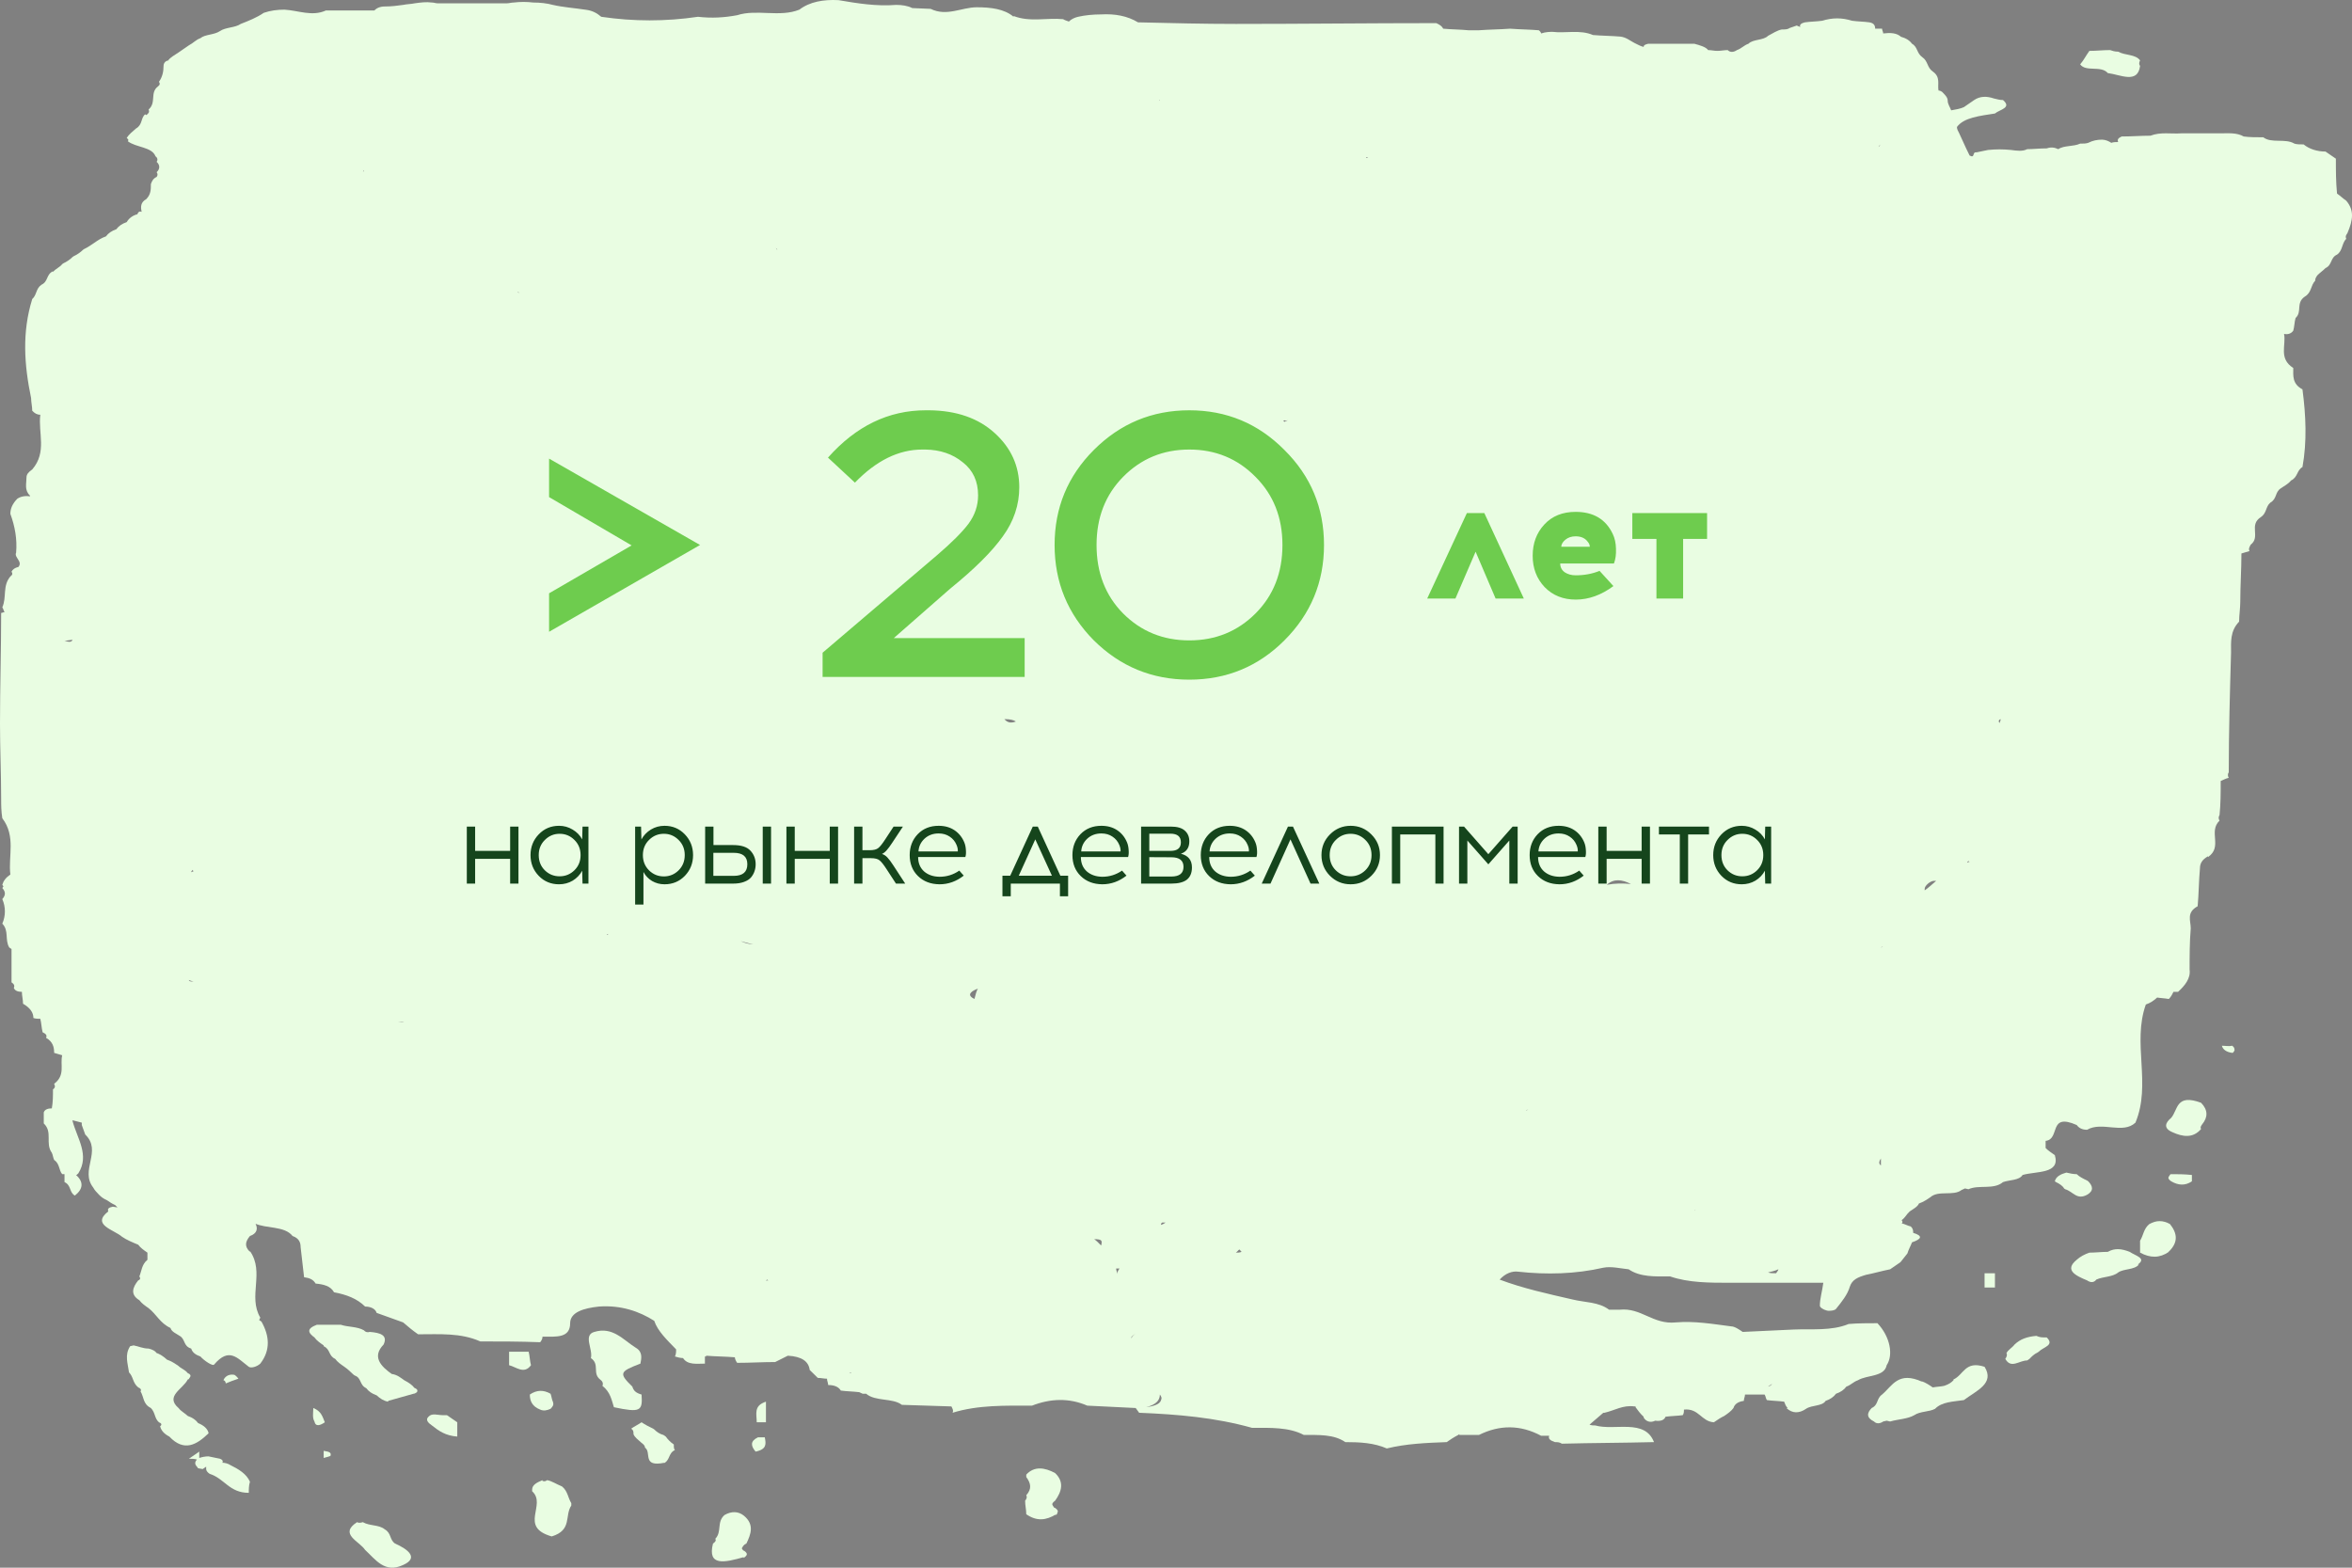 <?xml version="1.0" encoding="UTF-8"?>
<svg xmlns="http://www.w3.org/2000/svg" width="330" height="220" viewBox="0 0 330 220" fill="none">
  <rect x="0" y="0" width="330" height="220" fill="#808080" stroke="none"/>
  <path d="M76.763 207.716C76.601 207.827 76.44 207.938 76.117 207.827V207.716C75.308 208.05 74.662 208.383 74.662 209.051V209.273C76.763 211.164 72.723 214.279 77.409 215.614C80.318 214.724 79.187 212.722 80.157 211.276V210.942C79.672 210.163 79.672 209.273 78.864 208.606C78.056 208.272 77.409 207.827 76.763 207.716Z" fill="#E9FDE2"></path>
  <path d="M148.031 206.715C146.577 205.936 145.122 205.714 143.991 206.937V207.271C144.638 208.161 144.799 208.94 143.991 209.83C144.153 210.163 143.991 210.386 143.83 210.608C143.83 211.276 143.991 211.832 143.991 212.5C145.446 213.501 146.738 213.39 148.193 212.5L148.031 212.611C148.193 212.611 148.355 212.5 148.355 212.277C148.516 212.055 148.355 211.832 148.031 211.61C147.87 211.61 147.87 211.498 147.708 211.276C147.547 211.053 147.708 210.831 148.031 210.608C149.001 209.274 149.324 207.939 148.031 206.715Z" fill="#E9FDE2"></path>
  <path d="M298.81 175.677C297.679 175.232 296.709 175.121 295.739 175.677C294.931 175.677 293.962 175.789 293.154 175.789C292.507 176.011 291.861 176.345 291.376 176.79C289.598 178.236 291.214 179.015 292.83 179.682C293.315 180.016 293.8 180.016 294.123 179.571C295.093 179.126 296.386 179.237 297.194 178.57C298.002 178.014 299.456 178.236 300.103 177.457H299.941C301.234 176.567 299.618 176.234 298.81 175.677Z" fill="#E9FDE2"></path>
  <path d="M55.431 216.615C54.623 216.059 54.946 215.169 53.976 214.613C53.168 213.945 51.875 214.168 50.906 213.611C50.583 213.723 50.259 213.723 50.098 213.611C47.512 215.28 50.421 216.281 51.229 217.505C52.683 218.84 53.976 220.842 56.562 219.619C58.824 218.617 57.208 217.394 55.431 216.615Z" fill="#E9FDE2"></path>
  <path d="M104.398 212.61C104.561 212.721 104.561 212.721 104.398 212.61Z" fill="#E9FDE2"></path>
  <path d="M104.721 216.616C105.368 215.281 105.853 213.946 104.398 212.722C103.59 212.055 102.62 212.055 101.651 212.611C100.52 213.612 101.328 214.947 100.358 215.949C100.52 216.171 100.358 216.394 100.035 216.616C99.227 219.842 101.651 219.286 104.398 218.507L104.236 218.619C104.398 218.619 104.56 218.507 104.721 218.285C104.883 218.062 104.721 217.84 104.398 217.617C104.236 217.617 104.236 217.506 104.075 217.284C104.236 217.061 104.236 216.839 104.721 216.616Z" fill="#E9FDE2"></path>
  <path d="M304.466 171.783C303.497 171.227 302.527 171.227 301.557 171.783C300.749 172.451 300.749 173.341 300.265 174.12C300.265 174.676 300.265 175.232 300.265 175.788C301.719 176.567 303.012 176.567 304.305 175.677L304.143 175.788C305.759 174.342 305.436 173.007 304.466 171.783Z" fill="#E9FDE2"></path>
  <path d="M285.719 187.469C284.426 187.58 283.456 187.914 282.648 188.692C282.325 189.137 281.679 189.471 281.517 189.916C281.679 190.139 281.517 190.472 281.355 190.695C282.164 192.141 283.295 190.917 284.426 190.917L284.749 190.695C285.072 190.361 285.396 190.027 285.88 189.805L286.042 189.694C286.688 189.026 288.305 188.804 287.173 187.691C286.527 187.691 286.204 187.691 285.719 187.469Z" fill="#E9FDE2"></path>
  <path d="M32.321 205.602C31.998 205.38 31.513 205.268 31.19 205.268C31.352 205.046 31.19 204.823 30.867 204.712C30.382 204.601 29.735 204.49 29.251 204.378C28.766 204.378 28.281 204.49 27.958 204.601C27.958 204.267 27.958 203.933 27.958 203.711C27.473 204.045 26.988 204.378 26.503 204.712C26.827 204.712 27.311 204.712 27.635 204.823C27.311 205.157 27.311 205.491 27.635 205.825L27.796 206.047L28.443 206.158L28.927 205.825C28.927 205.936 28.927 205.936 28.927 206.158C28.927 206.381 29.089 206.603 29.412 206.826C31.513 207.493 32.16 209.496 34.907 209.496C34.907 208.939 34.907 208.494 35.069 207.938C34.584 206.826 33.453 206.158 32.321 205.602Z" fill="#E9FDE2"></path>
  <path d="M278.448 191.808C275.701 190.918 275.539 192.921 274.085 193.588V193.699C273.762 194.033 273.439 194.256 272.792 194.478C272.307 194.589 271.822 194.589 271.176 194.701C270.691 194.367 270.206 194.033 269.56 193.811L269.722 193.922C266.328 192.364 265.52 194.478 264.065 195.702C263.257 196.258 263.581 197.148 262.611 197.593C261.964 198.26 261.803 198.928 262.934 199.484C263.257 199.818 263.742 199.818 264.227 199.484L264.712 199.373L265.197 199.484C266.328 199.15 267.621 199.15 268.59 198.594C269.398 198.038 270.691 198.149 271.499 197.704C272.469 196.703 274.085 196.703 275.539 196.48C277.317 195.146 279.903 194.144 278.448 191.808Z" fill="#E9FDE2"></path>
  <path d="M308.829 154.762C305.274 153.427 305.597 155.763 304.627 156.876C303.819 157.543 303.496 158.322 304.789 158.878C306.243 159.546 307.698 159.768 308.829 158.433C308.667 158.211 308.829 157.988 308.991 157.766C309.799 156.764 309.799 155.763 308.829 154.762Z" fill="#E9FDE2"></path>
  <path d="M292.831 167.668C293.8 167.111 293.639 166.444 292.992 165.776L292.831 165.665C292.346 165.443 291.699 165.109 291.376 164.775C290.891 164.775 290.407 164.664 289.922 164.553C289.114 164.775 288.467 165.109 288.306 165.776L288.467 165.888C288.952 166.11 289.437 166.444 289.599 166.778L289.76 166.889C290.891 167.223 291.376 168.446 292.831 167.668Z" fill="#E9FDE2"></path>
  <path d="M304.628 164.775C304.466 164.775 304.466 164.887 304.305 165.109C304.143 165.332 304.305 165.554 304.628 165.777C305.597 166.333 306.567 166.444 307.537 165.777C307.537 165.443 307.537 165.22 307.537 164.887C306.405 164.775 305.597 164.775 304.628 164.775Z" fill="#E9FDE2"></path>
  <path d="M278.447 180.684H279.255H279.902C279.902 180.017 279.902 179.349 279.902 178.682C279.417 178.682 278.932 178.682 278.447 178.682C278.447 179.349 278.447 180.017 278.447 180.684Z" fill="#E9FDE2"></path>
  <path d="M311.739 146.753C311.9 147.309 312.385 147.643 313.193 147.754C313.355 147.754 313.355 147.643 313.516 147.42C313.516 147.198 313.516 146.975 313.193 146.753C312.708 146.864 312.224 146.753 311.739 146.753Z" fill="#E9FDE2"></path>
  <path d="M36.524 191.475C36.524 191.586 36.524 191.586 36.524 191.475C36.361 191.586 36.361 191.586 36.361 191.586L36.524 191.475Z" fill="#E9FDE2"></path>
  <path d="M29.251 201.153V201.042C29.09 200.486 28.605 200.041 27.797 199.707C27.473 199.262 26.989 198.928 26.342 198.706C26.019 198.372 25.372 198.038 25.049 197.593C23.11 195.924 25.696 194.923 26.342 193.588C26.504 193.588 26.504 193.477 26.665 193.255C26.827 193.032 26.665 192.81 26.342 192.698C26.019 192.253 25.372 192.031 25.049 191.697C24.564 191.363 24.08 191.03 23.433 190.807C22.948 190.362 22.464 190.028 21.817 189.806L21.979 189.917C21.817 189.583 21.332 189.361 20.848 189.25C20.04 189.25 19.393 188.916 18.747 188.805L18.262 188.916C17.454 190.14 17.939 191.363 18.1 192.587C18.747 193.255 18.585 194.033 19.393 194.701C19.716 194.812 19.878 195.034 19.716 195.257C20.201 196.036 20.04 197.037 21.171 197.593C21.817 198.261 21.656 199.039 22.302 199.596C22.625 199.707 22.787 199.929 22.464 200.152C22.625 200.819 23.11 201.264 23.756 201.598C25.857 203.823 27.635 202.71 29.251 201.153Z" fill="#E9FDE2"></path>
  <path d="M58.017 194.701L58.178 194.812C57.855 194.367 57.37 194.033 56.724 193.699C56.239 193.366 55.754 192.921 54.946 192.809L55.108 192.921C53.33 191.697 52.199 190.362 53.815 188.693C54.461 187.358 53.33 187.025 51.875 186.913C51.552 187.025 51.229 186.913 51.067 186.691C50.098 186.135 48.805 186.246 47.835 185.912C46.704 185.912 45.573 185.912 44.442 185.912C42.987 186.468 43.149 187.025 44.28 187.803L44.118 187.692C44.442 188.137 44.926 188.471 45.411 188.804V188.916C46.381 189.361 46.058 190.251 47.027 190.696C47.35 191.141 47.835 191.474 48.32 191.808C48.805 192.142 49.128 192.476 49.613 192.921L49.775 193.032C50.744 193.366 50.421 194.367 51.391 194.812C51.714 195.257 52.199 195.59 52.845 195.813C53.33 196.258 53.815 196.592 54.461 196.703V196.592C55.592 196.258 56.885 195.924 58.017 195.59C58.178 195.59 58.34 195.479 58.501 195.368C58.663 195.034 58.501 194.923 58.017 194.701Z" fill="#E9FDE2"></path>
  <path d="M45.574 199.595C45.25 198.816 45.089 198.038 43.957 197.593C43.957 198.26 43.796 198.928 44.119 199.484C44.281 200.263 44.927 200.04 45.574 199.595Z" fill="#E9FDE2"></path>
  <path d="M31.674 194.144C32.159 193.922 32.806 193.699 33.452 193.477C33.29 193.254 32.967 192.921 32.806 192.921C31.997 192.809 31.513 193.254 31.351 193.699C31.513 193.699 31.674 193.922 31.674 194.144Z" fill="#E9FDE2"></path>
  <path d="M94.54 202.71C94.056 202.376 93.732 202.042 93.409 201.597L93.086 201.375C92.601 201.263 92.116 200.93 91.793 200.596L91.632 200.485C91.147 200.262 90.5 199.928 90.016 199.595C89.531 199.928 89.046 200.151 88.561 200.485C88.884 200.707 88.884 200.93 88.884 201.263C89.046 201.708 89.531 202.042 90.016 202.487C90.339 202.71 90.5 202.932 90.5 203.155C91.47 203.822 90.016 205.936 93.248 205.268L93.086 205.38C94.056 204.935 93.732 203.933 94.702 203.488C94.54 203.377 94.54 203.043 94.54 202.71Z" fill="#E9FDE2"></path>
  <path d="M106.175 199.596C106.659 199.596 107.144 199.596 107.468 199.596C107.468 198.594 107.468 197.593 107.468 196.703C105.69 197.259 106.175 198.483 106.175 199.596Z" fill="#E9FDE2"></path>
  <path d="M106.337 201.709C105.206 202.265 105.368 202.933 106.014 203.711C107.63 203.378 107.469 202.599 107.307 201.709C107.145 201.709 106.661 201.709 106.337 201.709Z" fill="#E9FDE2"></path>
  <path d="M90.016 195.702C89.207 195.479 88.884 195.146 88.723 194.589C86.783 192.698 86.945 192.476 89.854 191.363C90.016 190.585 90.177 189.695 89.207 189.138C87.43 188.026 85.975 186.135 83.39 186.913C81.774 187.358 83.228 189.361 82.905 190.585C84.198 191.474 83.067 192.698 84.198 193.588C84.521 193.811 84.683 194.144 84.521 194.478C85.652 195.368 85.814 196.481 86.137 197.482C89.854 198.26 90.177 198.038 90.016 195.702Z" fill="#E9FDE2"></path>
  <path d="M74.177 189.695C73.207 189.695 72.399 189.695 71.43 189.695C71.43 190.363 71.43 191.03 71.43 191.586C72.399 191.809 73.531 192.921 74.5 191.586C74.339 191.03 74.339 190.363 74.177 189.695Z" fill="#E9FDE2"></path>
  <path d="M75.793 197.815C76.278 198.037 76.763 197.926 77.248 197.703C77.571 197.37 77.733 197.147 77.571 196.702C77.409 196.368 77.409 196.035 77.248 195.59C76.278 195.034 75.308 195.034 74.339 195.701C74.339 196.591 74.662 197.37 75.793 197.815Z" fill="#E9FDE2"></path>
  <path d="M329.192 28.166C328.707 27.832 328.384 27.498 327.899 27.164C327.738 25.496 327.738 23.938 327.738 22.269C327.253 21.936 326.768 21.602 326.283 21.268C325.152 21.268 324.021 20.934 323.213 20.267C322.728 20.267 322.243 20.267 321.92 20.156C320.627 19.377 318.688 20.156 317.556 19.266C316.587 19.266 315.617 19.266 314.809 19.154C313.839 18.598 312.708 18.71 311.577 18.71C309.799 18.71 307.86 18.71 306.082 18.71C304.628 18.821 303.173 18.487 301.719 19.043C300.426 19.043 298.972 19.154 297.679 19.154C297.194 19.377 297.032 19.599 297.194 19.933C296.871 19.933 296.548 19.933 296.224 20.044C295.901 19.822 295.416 19.599 294.931 19.599C294.285 19.599 293.639 19.711 292.992 20.044C292.669 20.156 292.346 20.156 291.861 20.156C290.891 20.601 289.598 20.378 288.79 20.934C288.306 20.712 287.821 20.601 287.174 20.823C286.205 20.823 285.235 20.934 284.427 20.934C283.781 21.268 282.973 21.157 282.165 21.046C281.033 20.934 280.064 20.934 278.932 21.046C278.448 21.157 277.801 21.268 277.316 21.38C276.67 21.268 277.155 22.269 276.347 21.824C276.185 21.491 276.024 21.157 275.862 20.823C275.539 20.156 275.215 19.377 274.892 18.71C274.731 18.376 274.569 18.153 274.569 17.82C275.539 16.485 277.801 16.262 279.902 15.928C280.548 15.372 282.326 15.15 281.033 14.037C280.548 14.037 280.225 13.926 279.74 13.815C278.771 13.481 277.801 13.481 276.993 14.037C276.508 14.371 276.024 14.705 275.539 15.038C275.054 15.261 274.407 15.372 273.761 15.483C273.599 15.038 273.276 14.594 273.276 14.149C273.276 13.704 272.953 13.37 272.63 13.036C272.468 12.813 272.145 12.702 271.983 12.702C271.822 11.812 272.307 10.811 271.175 10.032C270.367 9.476 270.529 8.586 269.721 8.03C268.913 7.474 269.074 6.584 268.266 6.139C267.943 5.694 267.458 5.36 266.65 5.138L266.812 5.249C266.166 4.581 265.196 4.581 264.226 4.693C264.226 4.47 264.065 4.248 264.065 4.025C263.741 4.025 263.418 4.025 263.095 4.025C263.095 3.58 262.933 3.246 262.287 3.135C261.479 3.024 260.671 3.024 259.863 2.913C258.408 2.468 257.116 2.468 255.661 2.913C254.853 3.024 254.045 3.024 253.237 3.135C252.752 3.246 252.429 3.469 252.591 3.803C252.429 3.691 252.267 3.691 252.106 3.58C251.783 3.691 251.459 3.803 251.136 3.914C250.813 4.136 250.49 4.136 250.005 4.136C249.358 4.248 248.712 4.693 248.066 5.026C247.419 5.694 245.965 5.471 245.318 6.139C244.672 6.361 244.349 6.806 243.702 7.029C243.217 7.362 242.733 7.362 242.409 7.029C241.925 7.029 241.44 7.14 240.955 7.14C240.47 7.14 240.147 7.029 239.662 7.029C239.339 6.584 238.531 6.361 237.723 6.139C235.622 6.139 233.359 6.139 231.259 6.139C230.774 6.25 230.612 6.361 230.612 6.584C230.127 6.473 229.804 6.25 229.319 6.028C228.673 5.694 228.188 5.249 227.38 5.138C226.087 5.026 224.794 5.026 223.501 4.915C221.724 4.136 219.623 4.693 217.845 4.47C217.522 4.47 216.876 4.47 216.229 4.693C216.229 4.581 216.068 4.359 215.906 4.248C214.613 4.136 213.32 4.136 211.866 4.025C210.411 4.136 208.957 4.136 207.502 4.248C207.018 4.248 206.533 4.248 206.048 4.248C204.917 4.136 203.624 4.136 202.493 4.025C202.331 3.691 202.008 3.469 201.523 3.246C192.15 3.246 182.777 3.358 173.404 3.358C168.879 3.358 164.354 3.246 159.667 3.135C158.213 2.245 156.435 1.911 154.496 2.023C153.364 2.023 152.233 2.134 151.263 2.356C150.779 2.468 150.294 2.69 149.971 3.024C149.647 2.913 149.324 2.801 149.163 2.69C146.9 2.468 144.476 3.135 142.214 2.245V2.356C140.921 1.244 138.981 1.021 137.042 1.021C134.941 1.021 132.84 2.356 130.578 1.244L127.992 1.133C127.346 0.799 126.538 0.688 125.73 0.688C122.982 0.91 120.235 0.465 117.649 0.02C115.548 -0.091 113.609 0.243 112.155 1.355C109.407 2.468 106.175 1.244 103.428 2.134C101.65 2.468 99.873 2.579 97.933 2.356C93.408 3.024 88.883 3.024 84.359 2.356C83.712 1.8 83.066 1.466 82.096 1.355C80.641 1.133 79.025 1.021 77.571 0.688C76.763 0.465 75.793 0.354 74.824 0.354C73.854 0.243 73.046 0.243 72.076 0.354C71.753 0.354 71.43 0.465 71.107 0.465C67.875 0.465 64.642 0.465 61.41 0.465C61.087 0.465 60.926 0.354 60.602 0.354C59.794 0.243 58.986 0.354 58.178 0.465C57.693 0.576 57.047 0.576 56.562 0.688C55.754 0.799 54.946 0.91 53.977 0.91C53.33 0.91 52.845 1.133 52.522 1.466C50.26 1.466 47.997 1.466 45.735 1.466C43.795 2.356 41.856 1.466 39.917 1.355C38.947 1.355 37.977 1.466 37.008 1.8C36.038 2.468 34.907 2.913 33.776 3.358C32.968 3.914 31.675 3.803 30.867 4.359C30.059 4.915 28.766 4.804 28.119 5.36C27.473 5.583 27.15 6.028 26.503 6.361C26.019 6.695 25.534 7.029 25.049 7.362C24.564 7.696 23.918 8.03 23.595 8.475H23.756C23.271 8.475 22.948 8.809 22.948 9.254C22.948 10.032 22.787 10.811 22.302 11.479C22.463 11.701 22.463 11.924 22.14 12.146C21.009 13.036 21.979 14.371 20.847 15.372C21.009 15.706 20.847 15.928 20.524 16.151L20.362 16.04C19.716 16.596 20.039 17.486 19.07 18.042C18.585 18.487 18.1 18.821 17.777 19.377C17.938 19.488 18.1 19.599 17.938 19.822C19.07 20.712 21.332 20.601 21.817 21.936C22.14 22.158 22.14 22.492 21.979 22.714C22.463 23.159 22.463 23.716 21.979 24.161C22.14 24.383 22.14 24.606 21.979 24.828C21.494 25.051 21.332 25.384 21.17 25.829C21.17 26.608 21.17 27.276 20.524 27.943C19.716 28.388 19.716 29.055 19.878 29.723C19.554 29.612 19.393 29.723 19.231 30.168V30.057C18.585 30.279 18.1 30.613 17.777 31.169C17.13 31.392 16.645 31.725 16.322 32.17C15.676 32.393 15.191 32.727 14.868 33.172C14.221 33.394 13.736 33.728 13.252 34.062C12.767 34.395 12.282 34.729 11.797 34.952L11.636 35.063C11.312 35.396 10.828 35.73 10.343 35.953L10.181 36.064C9.858 36.398 9.373 36.731 8.888 36.954L8.727 37.065C8.404 37.51 7.757 37.733 7.434 38.178V38.066C6.464 38.511 6.787 39.513 5.818 39.958C5.01 40.514 5.171 41.404 4.525 41.96C3.071 46.632 3.394 51.193 4.363 55.866C4.363 56.422 4.525 57.089 4.525 57.646C4.848 57.979 5.171 58.202 5.656 58.202C5.333 60.761 6.626 63.43 4.525 65.878C4.04 66.212 3.717 66.545 3.717 66.99C3.717 67.88 3.394 68.77 4.202 69.549C4.202 69.549 4.202 69.549 4.202 69.66C3.555 69.549 2.909 69.66 2.424 69.994C1.778 70.661 1.454 71.329 1.454 72.108C2.101 73.888 2.424 75.668 2.262 77.559C1.939 78.226 3.232 78.782 2.586 79.561C2.101 79.672 1.778 79.895 1.616 80.228C1.778 80.451 1.778 80.674 1.454 80.896C0.323 82.231 0.97 83.788 0.323 85.235C0.485 85.457 0.485 85.68 0.646 85.902C0.485 85.902 0.323 86.013 0.162 86.013V86.125C0.162 91.242 0 96.359 0 101.588C0 105.036 0.162 108.596 0.162 112.045C0.162 112.935 0.162 113.825 0.323 114.826C2.262 117.385 1.131 120.166 1.454 122.724C0.808 123.169 0.485 123.614 0.323 124.171L0.485 124.393L0.323 124.616C0.808 125.172 0.808 125.617 0.323 126.173C0.808 127.286 0.808 128.509 0.323 129.622C1.293 130.623 0.646 131.847 1.293 132.959C1.454 133.07 1.454 133.07 1.616 133.182C1.616 134.739 1.616 136.296 1.616 137.854C1.939 138.076 2.101 138.299 1.939 138.633C2.101 139.078 2.586 139.189 3.071 139.189C3.071 139.745 3.232 140.301 3.232 140.858C4.202 141.414 4.687 142.081 4.687 142.86C5.01 142.971 5.333 142.971 5.656 142.971C5.818 143.639 5.818 144.195 5.979 144.862C6.464 145.085 6.626 145.307 6.464 145.641C7.434 146.197 7.596 146.976 7.596 147.755C7.919 147.866 8.404 147.977 8.727 148.089C8.404 149.424 9.212 150.87 7.596 152.093C7.757 152.427 7.757 152.65 7.434 152.872C7.434 153.762 7.434 154.652 7.272 155.542C6.787 155.542 6.303 155.653 6.141 156.098C6.141 156.654 6.141 157.211 6.141 157.656C7.434 158.879 6.303 160.437 7.272 161.772C7.434 162.106 7.434 162.439 7.596 162.773C8.404 163.329 8.242 164.219 8.727 164.775H9.05C9.05 165.109 9.05 165.443 9.05 165.888C10.02 166.333 9.696 167.334 10.504 167.779C11.636 166.889 11.797 165.888 10.666 164.887C10.828 164.887 10.828 164.775 10.989 164.664C12.605 162.106 10.828 159.769 10.181 157.322V157.211C10.666 157.322 10.989 157.433 11.474 157.544C11.474 157.656 11.474 157.767 11.474 157.878C11.636 158.323 11.797 158.768 11.959 159.213C14.383 161.549 11.151 164.219 13.09 166.667C13.252 167 13.575 167.334 13.898 167.668C14.221 168.002 14.545 168.224 15.029 168.447C15.353 168.669 15.676 168.892 16.161 169.114L16.484 169.448L15.837 169.337C15.353 169.448 15.029 169.559 15.191 170.004C12.767 171.895 15.999 172.563 17.13 173.564C17.777 174.009 18.585 174.343 19.393 174.676C19.716 175.121 20.201 175.455 20.686 175.789C20.686 176.123 20.686 176.456 20.686 176.79C19.878 177.457 19.878 178.347 19.554 179.126C19.716 179.349 19.716 179.571 19.393 179.682C18.585 180.684 18.262 181.685 19.554 182.464C19.878 182.909 20.362 183.242 20.847 183.576C21.979 184.466 22.463 185.69 23.918 186.357C24.079 186.913 24.726 187.136 25.211 187.47C26.019 187.915 25.695 188.916 26.827 189.25C26.988 189.806 27.473 190.14 28.119 190.362C28.604 190.918 29.897 191.808 30.059 191.474C32.16 189.027 33.291 190.584 34.907 191.808C35.23 192.031 36.038 191.808 36.523 191.363C37.977 189.472 37.816 187.47 36.685 185.467L36.361 185.245L36.523 184.911C34.745 181.907 37.169 178.57 35.069 175.566V175.678C34.261 174.899 34.422 174.231 35.069 173.453C36.038 173.119 36.2 172.451 35.877 171.784C35.877 171.784 35.877 171.673 35.715 171.673C37.331 172.451 39.917 172.006 41.048 173.453C42.018 173.786 42.179 174.454 42.179 175.01C42.341 176.456 42.502 177.902 42.664 179.237C43.472 179.349 43.957 179.571 44.28 180.127C45.411 180.239 46.381 180.461 46.866 181.351C48.644 181.685 50.098 182.241 51.229 183.354C52.037 183.354 52.684 183.687 52.845 184.243C54.138 184.688 55.269 185.133 56.562 185.578C56.562 185.578 56.562 185.578 56.724 185.578C56.724 185.578 56.724 185.578 56.562 185.578C57.209 186.135 57.855 186.691 58.663 187.247C61.734 187.247 64.642 187.025 67.39 188.248C70.137 188.248 72.884 188.248 75.793 188.36C75.955 188.137 76.117 187.915 76.117 187.581C78.056 187.581 79.995 187.803 79.995 185.69C79.995 184.132 81.934 183.576 84.035 183.354C87.106 183.131 89.692 184.021 91.792 185.356C92.277 186.802 93.57 188.026 94.863 189.361C94.863 189.695 94.863 190.028 94.701 190.362C95.025 190.473 95.509 190.584 95.832 190.584C96.479 191.586 97.772 191.363 98.903 191.363C98.903 191.029 98.903 190.696 98.903 190.362C98.903 190.362 98.903 190.362 99.065 190.362V190.251C100.357 190.362 101.812 190.362 103.105 190.473C103.105 190.696 103.266 191.029 103.428 191.252C105.206 191.252 106.983 191.141 108.761 191.141C109.407 190.807 109.892 190.584 110.539 190.251C112.478 190.362 113.448 191.029 113.609 192.253C113.932 192.587 114.417 193.032 114.74 193.366C115.225 193.366 115.548 193.477 116.033 193.477C116.033 193.811 116.195 194.033 116.195 194.367C117.003 194.367 117.649 194.589 117.973 195.146C118.781 195.257 119.589 195.257 120.558 195.368L121.043 195.591H121.528C122.821 196.703 125.245 196.147 126.538 197.148L133.487 197.37C133.648 197.704 133.81 197.927 133.648 198.26C137.204 197.148 141.082 197.259 144.799 197.259C147.385 196.258 149.971 196.147 152.556 197.259C154.819 197.37 157.081 197.482 159.344 197.593C159.505 197.815 159.667 198.038 159.829 198.26C165.323 198.483 170.495 198.928 175.666 200.374C178.252 200.374 180.837 200.263 182.938 201.375C185.039 201.375 187.14 201.264 188.756 202.377C190.857 202.377 192.796 202.488 194.574 203.267C197.321 202.599 200.069 202.488 202.977 202.377C203.462 202.043 203.947 201.709 204.594 201.375C204.594 201.375 204.594 201.375 204.755 201.264V201.375C205.725 201.375 206.694 201.375 207.502 201.375C210.411 199.929 213.32 199.929 216.229 201.487C216.552 201.487 217.037 201.487 217.36 201.487C217.199 201.932 217.522 202.154 218.168 202.377C218.492 202.377 218.815 202.377 219.138 202.599C223.501 202.488 227.703 202.488 232.067 202.377C230.774 199.039 226.572 200.819 223.825 200.04C223.501 200.04 223.34 200.04 223.017 199.929C223.663 199.373 224.31 198.817 224.956 198.26C224.956 198.26 224.956 198.26 225.118 198.26C226.572 197.927 227.703 197.148 229.319 197.37C229.319 197.37 229.319 197.37 229.481 197.37V197.482C229.804 197.927 230.127 198.372 230.612 198.817C230.612 198.817 230.612 198.817 230.612 198.928C230.935 199.484 231.582 199.707 232.228 199.373C233.036 199.484 233.521 199.262 233.683 198.817C234.491 198.705 235.299 198.705 236.107 198.594C236.268 198.372 236.268 198.038 236.268 197.815C238.369 197.593 238.692 199.484 240.47 199.595C240.955 199.262 241.44 198.928 241.925 198.705C242.409 198.372 242.894 198.038 243.217 197.593C243.379 197.037 243.864 196.703 244.672 196.592C244.672 196.258 244.834 196.036 244.834 195.702C245.803 195.702 246.611 195.702 247.581 195.702C247.742 195.924 247.742 196.258 247.904 196.481C248.712 196.592 249.52 196.592 250.328 196.703C250.49 197.037 250.49 197.259 250.813 197.593H250.651C251.459 198.372 252.429 198.372 253.399 197.704C254.207 197.148 255.661 197.37 256.146 196.592C256.792 196.369 257.277 196.036 257.6 195.591C258.247 195.368 258.732 195.034 259.055 194.589C259.701 194.367 260.025 193.922 260.671 193.699C261.964 192.921 264.388 193.254 264.711 191.586C265.681 190.14 265.196 187.581 263.418 185.69C262.125 185.69 260.671 185.69 259.378 185.801C256.954 186.802 254.207 186.468 251.621 186.58C249.197 186.691 246.934 186.802 244.51 186.913C244.025 186.58 243.379 186.135 242.894 186.135C240.309 185.801 237.723 185.356 235.137 185.578C231.905 185.912 230.289 183.465 227.218 183.798C226.734 183.798 226.249 183.798 225.764 183.798C224.31 182.686 222.37 182.797 220.593 182.352C217.199 181.574 213.643 180.795 210.411 179.571C211.219 178.681 212.189 178.347 212.997 178.459C217.037 178.904 221.077 178.792 224.956 177.902C226.087 177.68 227.38 178.014 228.511 178.125C230.127 179.237 232.228 179.126 234.167 179.126C234.167 179.126 234.167 179.126 234.329 179.126C236.915 180.016 239.824 180.016 242.733 180.016C246.934 180.016 251.298 180.016 255.823 180.016C255.661 181.24 255.338 182.241 255.338 183.242C255.338 183.465 255.823 183.798 256.308 183.91C256.631 184.021 257.439 183.91 257.6 183.687C258.408 182.686 259.216 181.685 259.54 180.572C259.863 179.571 260.671 179.237 261.802 178.904C262.933 178.681 264.065 178.347 265.196 178.125C265.681 177.791 266.166 177.457 266.65 177.124C266.974 176.679 267.297 176.345 267.62 175.9C267.782 175.344 268.105 174.788 268.266 174.343C269.559 173.898 269.882 173.453 268.428 173.008C268.428 172.674 268.428 172.451 268.105 172.118C267.62 172.006 267.297 171.784 266.812 171.673C266.974 171.561 266.974 171.45 266.812 171.228C267.297 170.894 267.458 170.449 267.943 170.004C268.428 169.67 269.074 169.337 269.236 168.892C269.882 168.669 270.367 168.335 270.852 168.002C271.983 167 274.084 167.89 275.215 167L275.7 166.778L276.185 166.889C277.64 166.222 279.74 167 281.033 165.888C282.003 165.554 283.296 165.665 283.781 164.887C285.72 164.33 289.114 164.775 288.306 162.106C287.821 161.772 287.336 161.438 287.013 161.104C287.013 160.771 287.013 160.437 287.013 160.103C289.114 159.881 287.336 156.098 291.376 157.878C291.699 158.323 292.184 158.546 292.831 158.546C294.931 157.322 297.84 159.213 299.618 157.544C301.881 152.093 299.133 146.42 301.072 140.969C301.719 140.746 302.204 140.413 302.689 139.968H302.527C303.173 140.079 303.658 140.079 304.305 140.19C304.628 139.856 304.789 139.523 304.951 139.189H305.597C306.567 138.299 307.375 137.298 307.214 136.074C307.214 134.183 307.214 132.18 307.375 130.289C307.375 129.177 306.729 128.064 308.345 127.174C308.506 125.394 308.506 123.614 308.668 121.835C308.668 121.167 308.991 120.611 309.799 120.166V120.277C311.9 118.831 309.799 116.717 311.415 115.16C311.254 114.937 311.254 114.604 311.415 114.381C311.577 112.824 311.577 111.266 311.577 109.597C311.9 109.486 312.223 109.264 312.708 109.152C312.547 108.93 312.547 108.596 312.708 108.374C312.708 102.811 312.87 97.138 313.031 91.576C313.031 90.129 312.87 88.572 314.163 87.237C314.163 86.347 314.324 85.346 314.324 84.456C314.324 82.231 314.486 79.895 314.486 77.67C314.809 77.559 315.294 77.447 315.617 77.336C315.455 77.002 315.617 76.78 315.779 76.446C317.233 75.334 315.455 73.665 317.233 72.553C318.041 71.996 317.88 71.106 318.526 70.55C319.496 69.994 319.172 69.104 319.98 68.548C320.465 68.214 321.112 67.88 321.435 67.435C322.405 66.99 322.243 65.989 323.051 65.544C323.697 61.984 323.536 58.313 323.051 54.642C321.596 53.863 321.758 52.751 321.758 51.638C319.657 50.303 320.788 48.412 320.465 46.855C320.95 46.966 321.435 46.855 321.758 46.41C321.92 45.854 321.92 45.186 322.081 44.63C323.051 43.74 322.081 42.516 323.374 41.626C324.344 41.07 324.182 40.069 324.829 39.401C324.829 39.068 324.99 38.845 325.152 38.623C325.475 38.289 325.96 37.955 326.283 37.621C327.253 37.176 326.929 36.175 327.899 35.73C328.707 35.174 328.546 34.173 329.192 33.505C329.03 33.172 329.192 32.949 329.354 32.727C330.162 30.835 330.323 29.5 329.192 28.166ZM248.066 194.589C248.227 194.478 248.389 194.367 248.55 194.256C248.55 194.256 248.712 194.256 248.712 194.144C248.55 194.367 248.227 194.589 248.066 194.589C248.066 194.701 248.066 194.701 248.066 194.589ZM174.212 175.678C173.888 175.789 173.727 175.789 173.404 175.789C173.565 175.678 173.727 175.455 173.888 175.344C174.05 175.455 174.05 175.566 174.212 175.678ZM50.906 23.827C51.068 23.938 51.068 23.938 51.068 23.938V24.049C51.068 24.049 51.068 24.049 50.906 24.049C51.068 24.049 51.068 23.938 50.906 23.827ZM263.903 163.552C263.741 163.44 263.58 163.218 263.741 162.884C263.741 162.773 263.903 162.662 263.903 162.551C263.903 162.884 263.903 163.218 263.903 163.552ZM237.884 169.782C237.884 169.893 237.723 169.893 237.561 170.004C237.723 170.004 237.723 169.893 237.884 169.782ZM67.067 161.772C67.067 161.661 67.067 161.661 67.067 161.772C67.228 161.661 67.067 161.661 67.067 161.772ZM72.238 40.625C72.4 40.847 72.561 40.959 72.884 41.07C72.884 41.07 72.884 41.07 72.723 41.07C72.561 40.959 72.561 40.847 72.238 40.625ZM136.719 140.19C136.234 139.968 135.911 139.634 136.234 139.3C136.396 139.078 136.881 138.855 137.204 138.744C137.042 138.966 136.881 139.523 136.719 140.19ZM180.676 58.981C180.514 59.092 180.353 59.092 180.191 59.203C180.191 59.203 180.191 59.092 180.029 59.092L180.191 58.981C180.514 59.092 180.514 58.981 180.676 58.981ZM140.921 100.92C141.729 100.92 142.214 101.032 142.537 101.254C141.89 101.477 141.405 101.477 140.921 100.92ZM67.551 51.193C67.713 51.193 67.713 51.193 67.713 51.193C67.713 51.082 67.551 51.193 67.551 51.193ZM225.441 124.171C226.41 123.281 227.542 123.392 228.834 124.059C227.703 123.948 226.572 123.948 225.441 124.171ZM280.548 101.477C280.387 101.254 280.387 101.032 280.71 100.92C280.71 101.143 280.548 101.365 280.548 101.477ZM58.34 39.29C58.34 39.401 58.34 39.401 58.34 39.29ZM105.69 132.514C105.044 132.514 104.398 132.292 103.913 132.069C104.398 132.18 105.044 132.403 105.69 132.514ZM117.326 148.2C117.165 148.2 117.003 148.311 117.003 148.311C117.165 148.311 117.165 148.311 117.326 148.2ZM26.988 122.057C26.988 122.168 27.15 122.168 27.15 122.28C26.988 122.28 26.988 122.391 26.827 122.391C26.827 122.28 26.988 122.168 26.988 122.057ZM85.328 131.068C85.328 131.179 85.166 131.179 85.166 131.179C85.166 131.068 85.166 131.068 85.328 131.068ZM214.128 155.876C214.128 155.765 214.29 155.765 214.452 155.653C214.29 155.765 214.29 155.765 214.128 155.876ZM270.044 124.949C270.044 124.838 270.044 124.838 270.044 124.727C270.044 124.282 270.852 123.614 271.337 123.614C271.499 123.614 271.499 123.614 271.66 123.614C271.014 124.171 270.529 124.616 270.044 124.949ZM32.483 53.084C32.321 53.084 32.321 53.084 32.483 53.084ZM56.724 143.416C56.401 143.416 56.077 143.416 55.754 143.416C56.077 143.416 56.401 143.305 56.724 143.416ZM263.903 132.959C264.065 132.848 264.065 132.848 264.226 132.848C264.065 132.848 264.065 132.959 263.903 132.959ZM191.665 22.158C191.665 22.047 191.827 22.047 191.827 22.047C191.827 22.047 191.827 22.158 191.988 22.158C191.665 22.158 191.665 22.158 191.665 22.158ZM27.15 137.743C26.827 137.743 26.503 137.743 26.503 137.52C26.665 137.631 26.827 137.631 27.15 137.743ZM276.024 121.056C276.024 120.945 276.024 120.945 276.185 120.833L276.347 120.945C276.185 120.945 276.024 121.056 276.024 121.056ZM263.903 20.267C263.741 20.378 263.741 20.489 263.58 20.601C263.58 20.489 263.741 20.378 263.903 20.267ZM162.738 14.149C162.576 14.149 162.576 14.149 162.738 14.149C162.576 14.037 162.738 14.037 162.738 14.037C162.738 14.149 162.738 14.149 162.738 14.149ZM109.084 35.063L108.923 34.952C108.923 34.84 108.923 34.84 108.761 34.84C108.923 34.84 108.923 34.84 109.084 35.063C109.084 34.952 109.084 34.952 109.084 35.063ZM112.155 173.675C112.155 173.786 112.155 173.786 112.155 173.675ZM310.284 41.181C310.446 41.07 310.284 41.07 310.284 41.181C310.446 41.181 310.446 41.07 310.284 41.181ZM107.307 179.905C107.468 179.794 107.468 179.682 107.63 179.571C107.63 179.571 107.63 179.571 107.791 179.682C107.468 179.682 107.307 179.794 107.307 179.905ZM154.496 174.788C154.172 174.454 153.849 174.12 153.526 173.898C154.657 173.898 154.657 174.12 154.496 174.788ZM157.081 178.014C156.92 178.236 156.758 178.459 156.758 178.792C156.758 178.57 156.596 178.236 156.596 178.014C156.596 178.014 156.758 178.014 157.081 178.014ZM159.344 187.136C159.021 187.358 158.859 187.581 158.697 187.803C158.697 187.581 159.021 187.358 159.344 187.136ZM162.899 171.895C162.899 171.784 162.899 171.673 163.061 171.561C163.222 171.561 163.384 171.561 163.546 171.561C163.384 171.673 163.222 171.784 162.899 171.895ZM10.181 89.796C10.02 90.129 9.696 90.129 9.05 89.907C9.535 89.907 9.858 89.796 10.181 89.796ZM24.241 150.647C24.241 150.758 24.241 150.758 24.241 150.647ZM92.116 179.905C92.277 179.905 92.277 179.905 92.116 179.905ZM208.795 189.361C208.634 189.361 208.634 189.361 208.795 189.361ZM119.104 192.698C119.265 192.698 119.265 192.587 119.427 192.587C119.427 192.698 119.265 192.698 119.104 192.698ZM162.899 196.481C162.738 197.148 161.606 197.37 160.798 197.482C162.091 197.148 162.738 196.592 162.738 195.702C162.899 195.924 163.061 196.147 162.899 196.481ZM248.066 178.57C248.55 178.459 249.035 178.347 249.52 178.125C249.52 178.236 249.358 178.459 249.197 178.681C248.712 178.681 248.389 178.681 248.066 178.57ZM268.428 173.898C268.59 173.898 268.59 173.898 268.428 173.898Z" fill="#E9FDE2"></path>
  <path d="M295.74 10.255C297.518 10.477 299.942 11.812 300.265 9.253C300.103 9.031 300.103 8.808 300.265 8.475C299.618 7.585 298.164 7.807 297.194 7.251C296.71 7.251 296.386 7.14 296.063 7.028C295.093 7.028 294.124 7.14 293.154 7.14C292.669 7.807 292.346 8.475 291.861 9.031C292.669 10.143 294.77 9.142 295.74 10.255Z" fill="#E9FDE2"></path>
  <path d="M62.057 198.594C61.411 198.594 60.603 198.261 60.118 198.817C59.633 199.262 60.118 199.707 60.603 200.041C61.572 200.819 62.542 201.487 64.158 201.598C64.158 200.931 64.158 200.263 64.158 199.596C63.673 199.262 63.188 198.928 62.703 198.594C62.542 198.594 62.219 198.594 62.057 198.594Z" fill="#E9FDE2"></path>
  <path d="M45.412 203.601C45.412 203.934 45.412 204.268 45.412 204.602C45.735 204.491 46.382 204.379 46.382 204.268C46.543 203.712 45.897 203.712 45.412 203.601Z" fill="#E9FDE2"></path>
  <path d="M98.22 76.48L77.04 88.66V83.26L88.62 76.54L77.04 69.76V64.36L98.22 76.48Z" fill="#6ECC4E"></path>
  <path d="M143.766 95H115.416V91.598L131.508 77.882C133.524 76.154 134.982 74.696 135.882 73.508C136.782 72.284 137.232 70.952 137.232 69.512C137.232 67.532 136.512 65.984 135.072 64.868C133.668 63.716 131.922 63.122 129.834 63.086H129.402C126.09 63.086 122.94 64.634 119.952 67.73L116.172 64.22C120.096 59.792 124.668 57.578 129.888 57.578H130.374C134.19 57.614 137.25 58.676 139.554 60.764C141.858 62.852 143.01 65.39 143.01 68.378C143.01 70.862 142.236 73.166 140.688 75.29C139.176 77.414 136.71 79.862 133.29 82.634L125.406 89.546H143.766V95ZM153.475 63.14C157.183 59.432 161.647 57.578 166.867 57.578C172.087 57.578 176.533 59.432 180.205 63.14C183.913 66.812 185.767 71.258 185.767 76.478C185.767 81.698 183.913 86.162 180.205 89.87C176.533 93.542 172.087 95.378 166.867 95.378C161.647 95.378 157.183 93.542 153.475 89.87C149.803 86.162 147.967 81.698 147.967 76.478C147.967 71.258 149.803 66.812 153.475 63.14ZM176.155 66.92C173.635 64.364 170.539 63.086 166.867 63.086C163.195 63.086 160.099 64.364 157.579 66.92C155.095 69.44 153.853 72.626 153.853 76.478C153.853 80.366 155.095 83.57 157.579 86.09C160.099 88.61 163.195 89.87 166.867 89.87C170.539 89.87 173.635 88.61 176.155 86.09C178.675 83.57 179.935 80.366 179.935 76.478C179.935 72.626 178.675 69.44 176.155 66.92Z" fill="#6ECC4E"></path>
  <path d="M207.036 77.424L204.204 84H200.244L205.812 72H208.26L213.804 84H209.844L207.036 77.424ZM221.068 71.832C223.564 71.832 225.3 72.864 226.276 74.928C226.564 75.52 226.716 76.216 226.732 77.016C226.764 77.816 226.668 78.504 226.444 79.08H218.908C218.908 79.592 219.116 80 219.532 80.304C219.964 80.592 220.484 80.736 221.092 80.736C222.292 80.736 223.404 80.528 224.428 80.112L226.372 82.248C224.66 83.512 222.9 84.144 221.092 84.144C219.316 84.144 217.86 83.56 216.724 82.392C215.604 81.208 215.044 79.744 215.044 78C215.044 76.24 215.588 74.776 216.676 73.608C217.764 72.424 219.228 71.832 221.068 71.832ZM221.068 75.264C220.492 75.264 220.012 75.424 219.628 75.744C219.26 76.048 219.068 76.376 219.052 76.728H223.06C223.06 76.488 222.964 76.256 222.772 76.032C222.404 75.52 221.836 75.264 221.068 75.264ZM236.153 75.624V84H232.409V75.624H229.025V72H239.513V75.624H236.153Z" fill="#6ECC4E"></path>
  <path d="M72.744 124H71.576V120.528H66.664V124H65.496V116H66.664V119.408H71.576V116H72.744V124ZM82.563 124H81.731L81.683 122.192C81.373 122.768 80.931 123.232 80.355 123.584C79.779 123.925 79.139 124.096 78.435 124.096C77.304 124.096 76.355 123.701 75.587 122.912C74.819 122.112 74.435 121.141 74.435 120C74.435 118.859 74.819 117.888 75.587 117.088C76.355 116.288 77.304 115.888 78.435 115.888C79.128 115.888 79.763 116.064 80.339 116.416C80.925 116.757 81.373 117.216 81.683 117.792L81.731 116H82.563V124ZM76.435 122.128C77.011 122.693 77.704 122.976 78.515 122.976C79.325 122.976 80.019 122.693 80.595 122.128C81.171 121.563 81.459 120.853 81.459 120C81.459 119.147 81.171 118.437 80.595 117.872C80.019 117.296 79.325 117.008 78.515 117.008C77.715 117.008 77.027 117.296 76.451 117.872C75.875 118.437 75.587 119.147 75.587 120C75.587 120.853 75.869 121.563 76.435 122.128ZM93.241 115.888C94.372 115.888 95.321 116.288 96.089 117.088C96.857 117.888 97.241 118.859 97.241 120C97.241 121.141 96.857 122.112 96.089 122.912C95.321 123.701 94.372 124.096 93.241 124.096C92.601 124.096 92.015 123.941 91.481 123.632C90.959 123.312 90.559 122.891 90.281 122.368V126.944H89.113V116H89.945L89.993 117.808C90.303 117.232 90.745 116.768 91.321 116.416C91.897 116.064 92.537 115.888 93.241 115.888ZM93.145 117.008C92.335 117.008 91.641 117.296 91.065 117.872C90.489 118.437 90.201 119.147 90.201 120C90.201 120.853 90.489 121.568 91.065 122.144C91.641 122.709 92.335 122.992 93.145 122.992C93.945 122.992 94.633 122.709 95.209 122.144C95.785 121.568 96.073 120.853 96.073 120C96.073 119.147 95.785 118.437 95.209 117.872C94.633 117.296 93.945 117.008 93.145 117.008ZM100.104 118.592H102.856C103.998 118.592 104.808 118.853 105.288 119.376C105.779 119.899 106.024 120.533 106.024 121.28C106.024 121.632 105.971 121.957 105.864 122.256C105.768 122.555 105.608 122.843 105.384 123.12C105.16 123.387 104.83 123.6 104.392 123.76C103.966 123.92 103.454 124 102.856 124H98.936V116H100.104V118.592ZM108.184 124H107.016V116H108.184V124ZM100.088 122.912H102.952C104.222 122.912 104.856 122.368 104.856 121.28C104.856 120.213 104.222 119.68 102.952 119.68H100.088V122.912ZM117.588 124H116.42V120.528H111.508V124H110.34V116H111.508V119.408H116.42V116H117.588V124ZM125.71 124L124.398 121.984C123.993 121.355 123.662 120.939 123.406 120.736C123.161 120.533 122.766 120.432 122.222 120.432H121.006V124H119.838V116H121.006V119.312H122.046C122.59 119.312 122.985 119.211 123.23 119.008C123.486 118.805 123.817 118.389 124.222 117.76L125.374 116H126.686L125.182 118.272C124.873 118.741 124.612 119.093 124.398 119.328C124.196 119.563 123.977 119.733 123.742 119.84C124.03 119.925 124.286 120.091 124.51 120.336C124.745 120.581 125.028 120.96 125.358 121.472L127.006 124H125.71ZM131.699 115.888C132.563 115.888 133.304 116.096 133.923 116.512C134.541 116.928 135 117.499 135.299 118.224C135.427 118.533 135.501 118.891 135.523 119.296C135.555 119.701 135.528 120.027 135.443 120.272H128.819C128.819 121.115 129.096 121.787 129.651 122.288C130.216 122.779 130.941 123.029 131.827 123.04C132.84 123.04 133.763 122.752 134.595 122.176L135.219 122.88C134.184 123.691 133.053 124.096 131.827 124.096C130.589 124.085 129.581 123.701 128.803 122.944C128.024 122.187 127.635 121.205 127.635 120C127.635 118.837 128.008 117.861 128.755 117.072C129.512 116.283 130.493 115.888 131.699 115.888ZM131.699 116.96C130.909 116.96 130.248 117.205 129.715 117.696C129.192 118.187 128.909 118.784 128.867 119.488H134.387C134.408 119.211 134.349 118.907 134.211 118.576C134.008 118.085 133.688 117.696 133.251 117.408C132.813 117.109 132.296 116.96 131.699 116.96ZM149.865 125.776H148.713V124H141.817V125.776H140.649V122.896H141.737L144.905 116H145.609L148.777 122.896H149.865V125.776ZM145.257 117.792L142.937 122.896H147.593L145.257 117.792ZM154.533 115.888C155.397 115.888 156.138 116.096 156.757 116.512C157.376 116.928 157.834 117.499 158.133 118.224C158.261 118.533 158.336 118.891 158.357 119.296C158.389 119.701 158.362 120.027 158.277 120.272H151.653C151.653 121.115 151.93 121.787 152.485 122.288C153.05 122.779 153.776 123.029 154.661 123.04C155.674 123.04 156.597 122.752 157.429 122.176L158.053 122.88C157.018 123.691 155.888 124.096 154.661 124.096C153.424 124.085 152.416 123.701 151.637 122.944C150.858 122.187 150.469 121.205 150.469 120C150.469 118.837 150.842 117.861 151.589 117.072C152.346 116.283 153.328 115.888 154.533 115.888ZM154.533 116.96C153.744 116.96 153.082 117.205 152.549 117.696C152.026 118.187 151.744 118.784 151.701 119.488H157.221C157.242 119.211 157.184 118.907 157.045 118.576C156.842 118.085 156.522 117.696 156.085 117.408C155.648 117.109 155.13 116.96 154.533 116.96ZM160.102 116H164.294C165.169 116 165.814 116.187 166.23 116.56C166.657 116.933 166.87 117.435 166.87 118.064C166.87 118.96 166.475 119.541 165.686 119.808C166.721 120.064 167.238 120.704 167.238 121.728C167.238 122.485 167.003 123.056 166.534 123.44C166.065 123.813 165.329 124 164.326 124H160.102V116ZM161.254 116.992V119.408H164.23C165.201 119.408 165.686 119.008 165.686 118.208C165.686 117.397 165.195 116.992 164.214 116.992H161.254ZM161.254 123.008H164.342C165.483 123.008 166.054 122.555 166.054 121.648C166.054 120.752 165.483 120.304 164.342 120.304L161.254 120.288V123.008ZM172.542 115.888C173.406 115.888 174.148 116.096 174.766 116.512C175.385 116.928 175.844 117.499 176.142 118.224C176.27 118.533 176.345 118.891 176.366 119.296C176.398 119.701 176.372 120.027 176.286 120.272H169.662C169.662 121.115 169.94 121.787 170.494 122.288C171.06 122.779 171.785 123.029 172.67 123.04C173.684 123.04 174.606 122.752 175.438 122.176L176.062 122.88C175.028 123.691 173.897 124.096 172.67 124.096C171.433 124.085 170.425 123.701 169.646 122.944C168.868 122.187 168.478 121.205 168.478 120C168.478 118.837 168.852 117.861 169.598 117.072C170.356 116.283 171.337 115.888 172.542 115.888ZM172.542 116.96C171.753 116.96 171.092 117.205 170.558 117.696C170.036 118.187 169.753 118.784 169.71 119.488H175.23C175.252 119.211 175.193 118.907 175.054 118.576C174.852 118.085 174.532 117.696 174.094 117.408C173.657 117.109 173.14 116.96 172.542 116.96ZM181.06 117.792L178.26 124H177.028L180.708 116H181.412L185.108 124H183.876L181.06 117.792ZM189.506 115.888C190.647 115.888 191.618 116.293 192.418 117.104C193.218 117.904 193.618 118.869 193.618 120C193.618 121.131 193.218 122.096 192.418 122.896C191.618 123.696 190.647 124.096 189.506 124.096C188.364 124.096 187.394 123.696 186.594 122.896C185.804 122.096 185.41 121.131 185.41 120C185.41 118.859 185.81 117.888 186.61 117.088C187.41 116.288 188.375 115.888 189.506 115.888ZM189.49 117.008C188.69 117.008 188.002 117.296 187.426 117.872C186.85 118.437 186.562 119.147 186.562 120C186.562 120.853 186.844 121.563 187.41 122.128C187.986 122.693 188.679 122.976 189.49 122.976C190.3 122.976 190.994 122.693 191.57 122.128C192.146 121.563 192.434 120.853 192.434 120C192.434 119.147 192.146 118.437 191.57 117.872C190.994 117.296 190.3 117.008 189.49 117.008ZM202.541 124H201.389V117.104H196.461V124H195.293V116H202.541V124ZM212.935 124H211.767V117.952L208.823 121.296L205.879 117.952V124H204.711V116H205.415L208.823 119.872L212.231 116H212.935V124ZM218.683 115.888C219.547 115.888 220.288 116.096 220.907 116.512C221.526 116.928 221.984 117.499 222.283 118.224C222.411 118.533 222.486 118.891 222.507 119.296C222.539 119.701 222.512 120.027 222.427 120.272H215.803C215.803 121.115 216.08 121.787 216.635 122.288C217.2 122.779 217.926 123.029 218.811 123.04C219.824 123.04 220.747 122.752 221.579 122.176L222.203 122.88C221.168 123.691 220.038 124.096 218.811 124.096C217.574 124.085 216.566 123.701 215.787 122.944C215.008 122.187 214.619 121.205 214.619 120C214.619 118.837 214.992 117.861 215.739 117.072C216.496 116.283 217.478 115.888 218.683 115.888ZM218.683 116.96C217.894 116.96 217.232 117.205 216.699 117.696C216.176 118.187 215.894 118.784 215.851 119.488H221.371C221.392 119.211 221.334 118.907 221.195 118.576C220.992 118.085 220.672 117.696 220.235 117.408C219.798 117.109 219.28 116.96 218.683 116.96ZM231.5 124H230.332V120.528H225.42V124H224.252V116H225.42V119.408H230.332V116H231.5V124ZM236.855 117.104V124H235.687V117.104H232.759V116H239.783V117.104H236.855ZM248.503 124H247.671L247.623 122.192C247.314 122.768 246.871 123.232 246.295 123.584C245.719 123.925 245.079 124.096 244.375 124.096C243.245 124.096 242.295 123.701 241.527 122.912C240.759 122.112 240.375 121.141 240.375 120C240.375 118.859 240.759 117.888 241.527 117.088C242.295 116.288 243.245 115.888 244.375 115.888C245.069 115.888 245.703 116.064 246.279 116.416C246.866 116.757 247.314 117.216 247.623 117.792L247.671 116H248.503V124ZM242.375 122.128C242.951 122.693 243.645 122.976 244.455 122.976C245.266 122.976 245.959 122.693 246.535 122.128C247.111 121.563 247.399 120.853 247.399 120C247.399 119.147 247.111 118.437 246.535 117.872C245.959 117.296 245.266 117.008 244.455 117.008C243.655 117.008 242.967 117.296 242.391 117.872C241.815 118.437 241.527 119.147 241.527 120C241.527 120.853 241.81 121.563 242.375 122.128Z" fill="#15451C"></path>
</svg>
